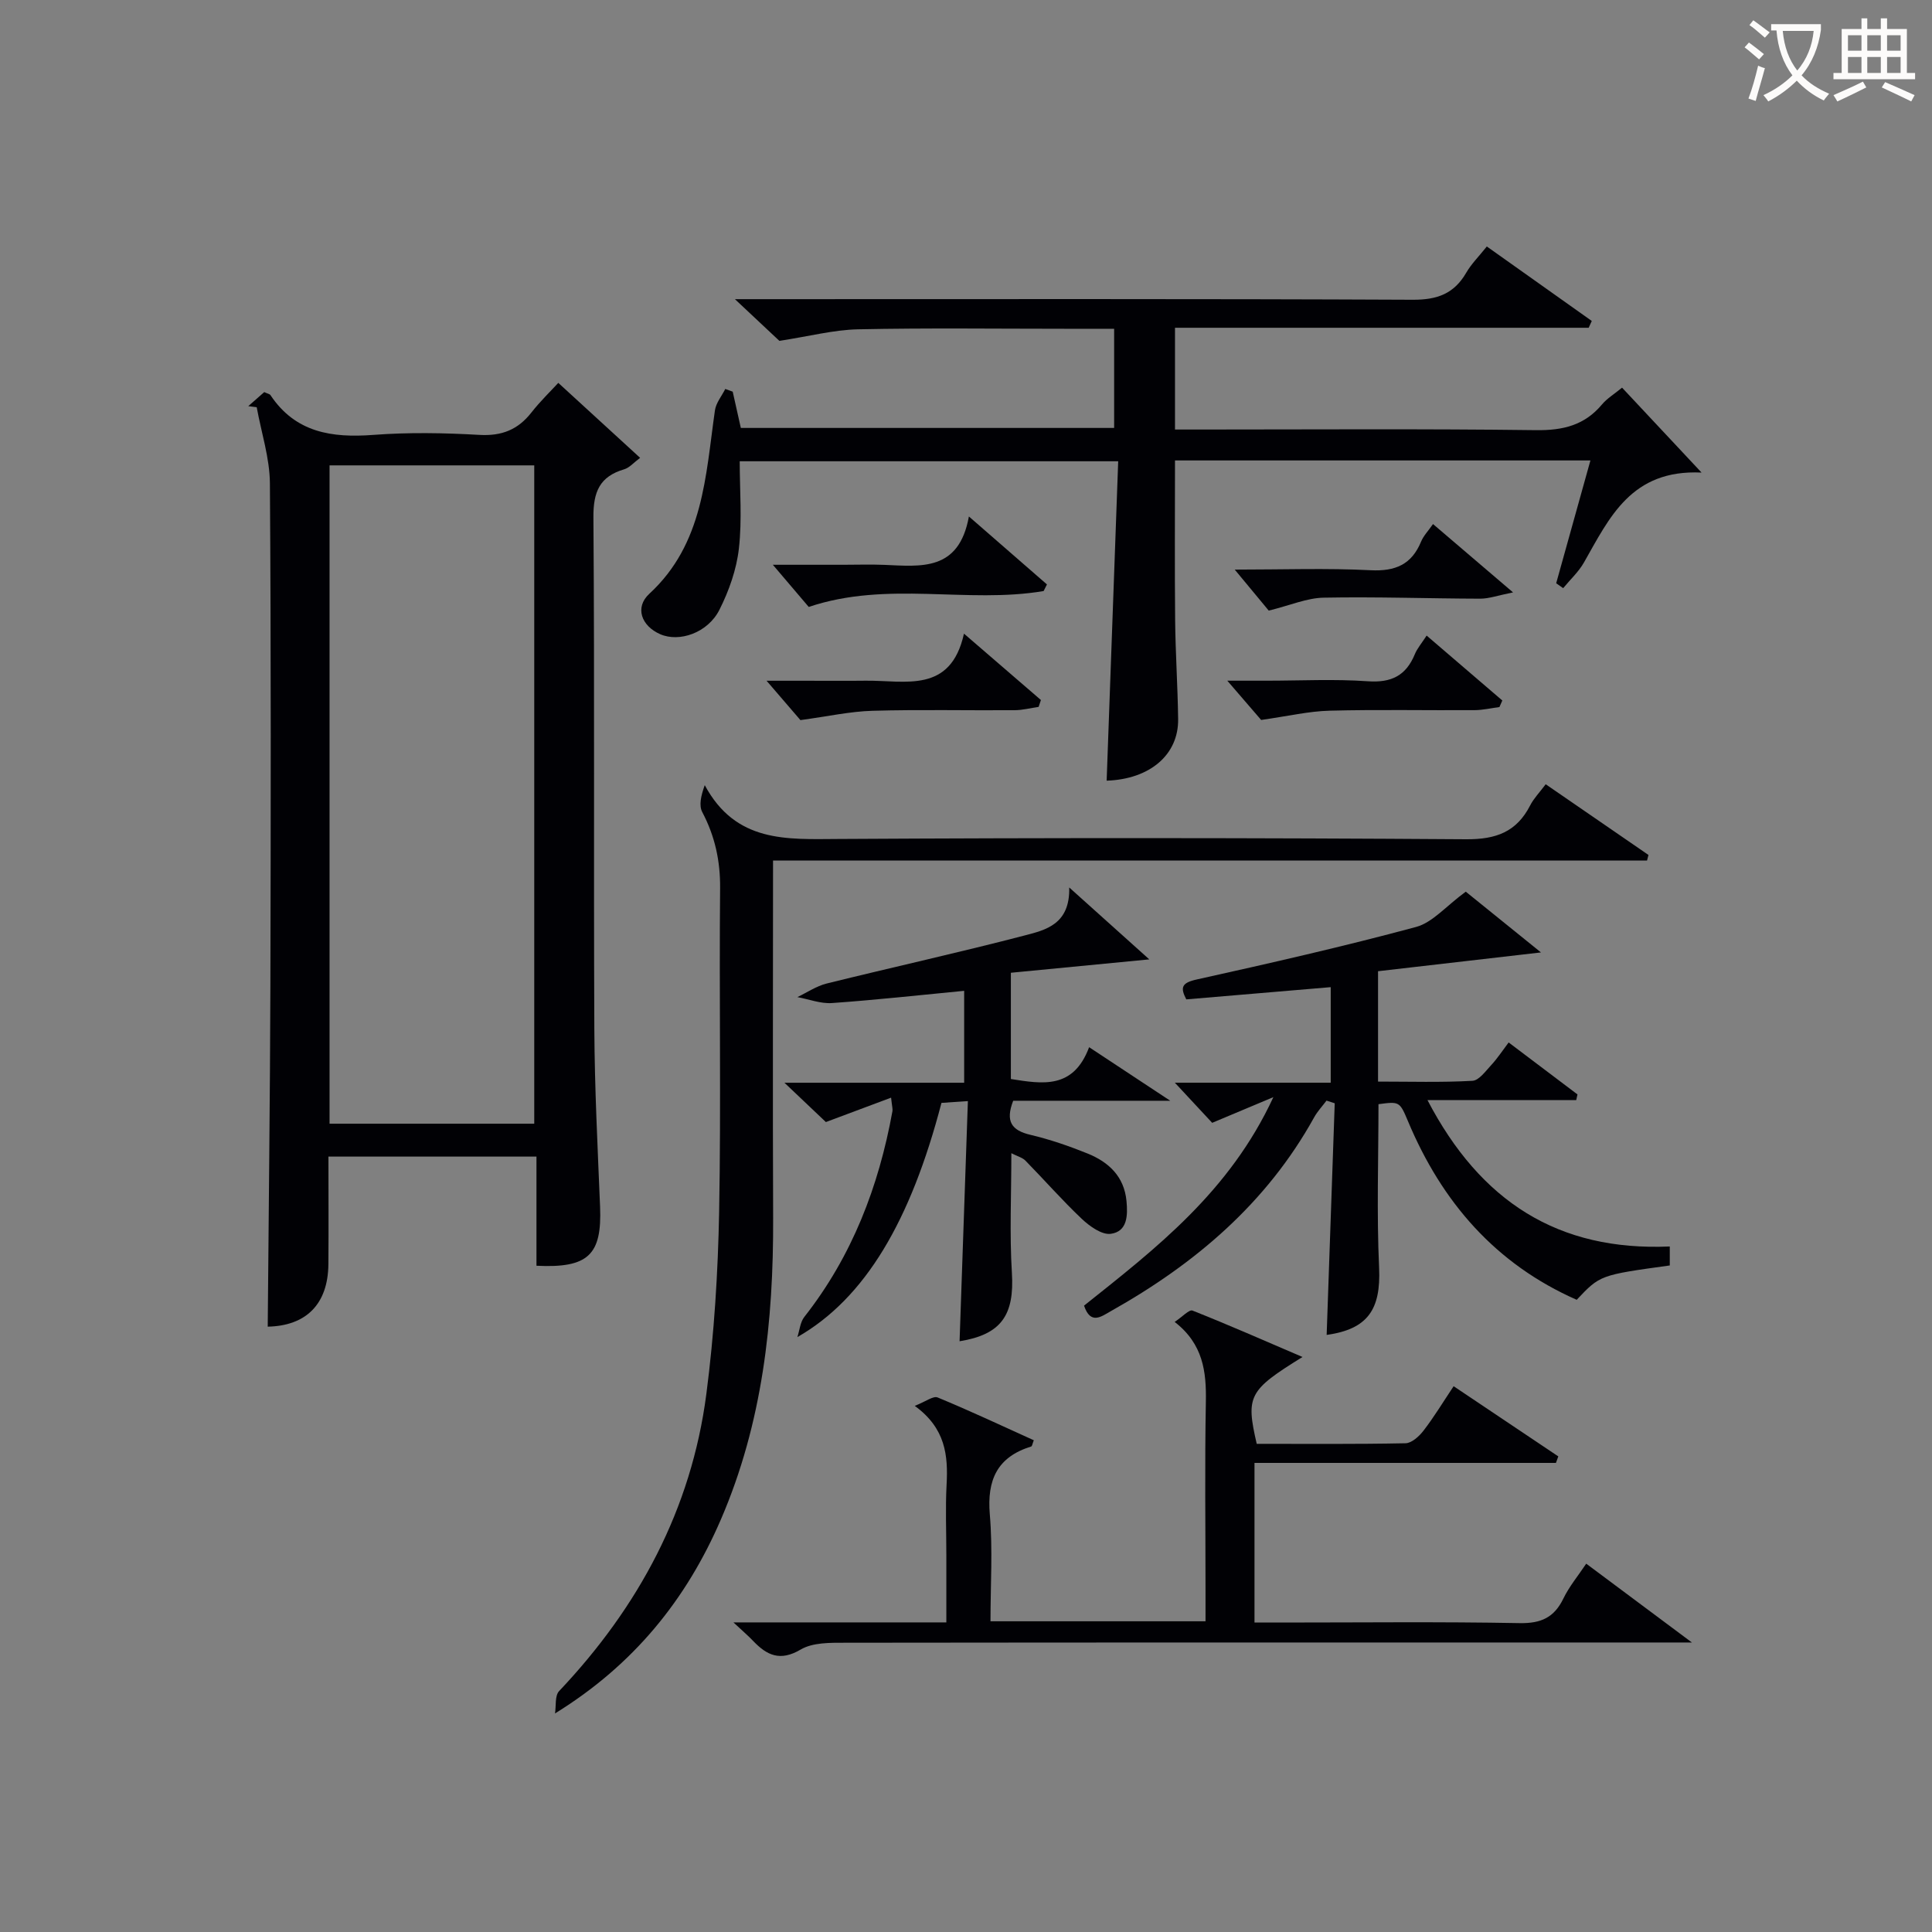 <svg enable-background="new 0 0 400 400" viewBox="0 0 400 400" xmlns="http://www.w3.org/2000/svg"><rect x="0" y="0" width="400" height="400" fill="#808080" stroke="none"/><g fill="#010105"><path d="m111.07 262.06c0-7.62 0-14.92 0-22.6-14.33 0-28.37 0-43.07 0 0 7.4.05 14.83-.01 22.26-.07 8.37-4.69 12.79-12.56 12.95.19-23.55.48-47.13.55-70.7.09-34.64.14-69.28-.1-103.91-.04-5.25-1.78-10.5-2.73-15.75-.58-.07-1.17-.14-1.75-.22 1.15-1.01 2.3-2.02 3.31-2.91.72.34 1.14.39 1.29.63 5.17 7.76 12.7 8.88 21.3 8.23 7.29-.55 14.66-.42 21.97 0 4.61.26 7.96-1.07 10.75-4.63 1.84-2.35 4.01-4.44 5.57-6.14 5.75 5.27 11.11 10.18 16.94 15.52-1.32.98-2.19 2.04-3.29 2.37-5.07 1.49-6.41 4.64-6.38 9.9.26 35.3.03 70.61.19 105.91.06 12.3.69 24.6 1.19 36.89.4 9.92-2.41 12.73-13.17 12.2zm-42.84-29.41h42.38c0-45.63 0-90.98 0-136.3-14.31 0-28.24 0-42.38 0z"/><path d="m243.27 67.86v21.07h5.27c23.16 0 46.32-.17 69.48.13 5.58.07 10.05-1.01 13.66-5.33 1.04-1.24 2.51-2.12 4.15-3.47 5.24 5.6 10.38 11.08 16.46 17.58-14.57-.69-19.07 9.35-24.34 18.6-1.11 1.96-2.86 3.56-4.31 5.33-.48-.34-.96-.67-1.45-1.01 2.33-8.36 4.66-16.71 7.09-25.43-28.9 0-57.28 0-86.01 0 0 11.21-.08 22.15.03 33.1.07 6.81.53 13.62.62 20.44.11 7.39-5.85 12.46-14.8 12.76.79-21.89 1.58-43.78 2.39-66.13-26.33 0-51.87 0-78.36 0 0 5.96.51 12.08-.17 18.07-.49 4.34-2.05 8.75-4.03 12.68-2.41 4.78-8.29 6.78-12.25 5.06-3.92-1.71-5.32-5.55-2.28-8.36 11.26-10.37 11.65-24.4 13.6-37.99.22-1.55 1.4-2.95 2.14-4.43.51.19 1.03.37 1.54.56.53 2.39 1.07 4.78 1.68 7.51h77.29c0-6.78 0-13.36 0-20.53-3.47 0-6.76 0-10.04 0-14.33 0-28.66-.19-42.99.11-5.02.11-10.01 1.43-16.28 2.39-1.91-1.79-5.01-4.7-9.2-8.63h6.4c44.65 0 89.31-.09 133.96.12 5.06.02 8.53-1.25 11.05-5.6 1.06-1.83 2.62-3.37 4.26-5.43 7.39 5.25 14.56 10.34 21.73 15.42-.21.47-.43.94-.64 1.41-28.37 0-56.73 0-85.65 0z"/><path d="m160.05 178.16c0 25.35-.08 49.66.02 73.98.09 21.46-2.2 42.47-10.8 62.41-7.15 16.58-18.02 30.12-34.36 40.2.25-1.57-.06-3.67.85-4.63 16.46-17.4 27.37-37.64 30.48-61.49 1.63-12.49 2.41-25.16 2.65-37.76.41-22.32-.01-44.65.2-66.97.05-5.68-1.07-10.78-3.69-15.76-.72-1.36-.3-3.32.51-5.58 6.45 11.97 16.95 11.2 27.68 11.14 43.32-.25 86.64-.24 129.95.06 6.23.04 10.46-1.53 13.27-7.02.73-1.43 1.92-2.64 3.21-4.37 7.21 4.96 14.24 9.8 21.28 14.64-.1.39-.2.77-.3 1.16-60.12-.01-120.24-.01-180.95-.01z"/><path d="m274.67 276.38c.55-15.94 1.11-31.95 1.67-47.96-.57-.18-1.13-.37-1.7-.55-.86 1.15-1.88 2.23-2.57 3.48-9.84 17.77-24.65 30.32-42.08 40.11-1.97 1.11-4.19 2.9-5.55-1.14 14.85-11.84 30.11-23.53 39.2-43.17-4.88 2.05-8.51 3.57-12.67 5.32-2.13-2.29-4.78-5.13-7.73-8.31h32.27c0-6.81 0-13.18 0-19.78-9.96.84-19.82 1.68-29.9 2.53-1.27-2.44-1.01-3.42 2.16-4.12 15.19-3.37 30.38-6.82 45.4-10.87 3.43-.92 6.2-4.31 10.3-7.31 4.19 3.39 9.72 7.86 15.57 12.58-11.87 1.37-22.82 2.63-33.73 3.89v22.85c6.67 0 13.12.2 19.54-.16 1.38-.08 2.75-2.04 3.94-3.31 1.23-1.33 2.23-2.87 3.56-4.63 4.86 3.67 9.56 7.21 14.25 10.76-.09.39-.17.78-.26 1.17-9.94 0-19.88 0-30.8 0 10.98 21.05 27.09 31.31 50.17 30.31v3.93c-14.44 1.99-14.44 1.99-19.27 7.11-16.8-7.4-27.91-20.22-34.93-36.97-1.73-4.12-1.79-4.1-6.11-3.53 0 11.29-.39 22.61.13 33.89.38 8.64-2.36 12.69-10.86 13.88z"/><path d="m151.85 335.9h44.08c0-4.82 0-9.41 0-14 0-4.83-.21-9.68.05-14.5.33-6.06-.2-11.69-6.59-16.33 2.26-.88 3.83-2.12 4.74-1.74 6.72 2.77 13.3 5.87 19.91 8.86-.29.72-.35 1.23-.54 1.29-7.03 2.17-9.18 6.91-8.57 14.07.62 7.24.14 14.56.14 22.12h44.52c0-2.18 0-4.29 0-6.41 0-13-.17-26 .07-39 .12-6.26-.55-11.99-6.46-16.57 1.6-1.06 3.01-2.62 3.69-2.35 7.48 2.96 14.84 6.21 22.78 9.61-11.17 6.91-11.76 8.06-9.48 17.98 10.21 0 20.52.09 30.82-.12 1.28-.03 2.83-1.45 3.73-2.63 2.12-2.75 3.93-5.74 6.22-9.18 7.37 4.94 14.52 9.74 21.67 14.53-.16.45-.33.9-.49 1.35-20.69 0-41.39 0-62.41 0v33.05h5.41c16.5 0 33-.19 49.49.12 4.44.08 7.14-1.16 9.05-5.09 1.21-2.5 3.04-4.69 4.73-7.22 7.14 5.32 14.01 10.45 21.88 16.32-2.84 0-4.58 0-6.32 0-56.33 0-112.66-.02-168.99.05-3.11 0-6.72-.06-9.21 1.41-4.26 2.51-6.98 1.21-9.84-1.78-.97-1.03-2.07-1.96-4.08-3.84z"/><path d="m200.39 227.97c-2.7.18-4.14.28-5.47.37-6.36 24.36-15.75 40.44-29.83 48.49.46-1.41.58-3.09 1.44-4.18 9.89-12.58 15.41-27 18.24-42.59.08-.45-.08-.95-.28-2.8-4.54 1.7-8.71 3.26-13.5 5.05-2.2-2.08-4.95-4.69-8.58-8.14h37.21c0-6.72 0-12.78 0-19.03-9.24.89-18.28 1.89-27.35 2.53-2.35.17-4.78-.79-7.18-1.23 2.01-.96 3.93-2.28 6.05-2.81 13.66-3.38 27.41-6.41 41.03-9.96 4.34-1.13 9.39-2.31 9.2-9.93 6.26 5.62 11.34 10.18 16.58 14.89-10.2.99-19.39 1.88-28.66 2.77v22c6.5 1.01 12.92 2.2 16.2-6.59 5.45 3.6 10.47 6.91 16.8 11.09-11.88 0-22.22 0-32.52 0-1.65 4.27-.35 6.14 3.59 7.06 4.02.95 7.97 2.31 11.8 3.86 4.38 1.77 7.59 4.75 8.07 9.85.28 2.98.2 6.31-3.26 6.78-1.85.25-4.38-1.57-6-3.1-4.06-3.84-7.76-8.07-11.67-12.06-.62-.63-1.64-.88-2.91-1.53 0 8.6-.39 16.69.11 24.74.55 8.79-2.21 12.81-10.83 14.19.55-16.31 1.12-32.68 1.72-49.72z"/><path d="m295.37 131.59c5.49 4.71 10.58 9.07 15.67 13.44-.2.45-.4.91-.6 1.36-1.72.22-3.44.63-5.16.64-9.99.06-19.99-.15-29.98.11-4.33.11-8.64 1.13-14.19 1.92-1.34-1.56-3.7-4.29-7.01-8.13h8.14c7 0 14.02-.37 20.98.12 4.86.34 7.88-1.18 9.7-5.59.48-1.19 1.38-2.22 2.45-3.87z"/><path d="m200.6 106.93c6.13 5.33 11.15 9.7 16.16 14.07-.23.46-.46.91-.69 1.37-15.83 2.68-32.32-2.2-48.63 3.29-1.9-2.23-4.23-4.97-7.43-8.73h14.61c2.83 0 5.66-.1 8.49.02 7.56.31 15.43 1.39 17.49-10.02z"/><path d="m199.58 131.19c5.88 5.07 10.91 9.4 15.93 13.74-.16.47-.31.94-.47 1.42-1.66.24-3.32.68-4.98.69-9.8.07-19.61-.16-29.41.12-4.64.13-9.25 1.16-14.93 1.93-1.4-1.63-3.75-4.35-7.01-8.15h8.09c4.15 0 8.31.04 12.46-.01 8.16-.09 17.55 2.74 20.32-9.74z"/><path d="m262.68 126.42c-1.84-2.22-4.12-4.97-7.04-8.49 9.99 0 19.08-.33 28.12.13 5.14.26 8.51-1.18 10.47-5.95.49-1.18 1.45-2.16 2.46-3.61 5.28 4.51 10.39 8.87 16.57 14.15-3.16.63-4.97 1.3-6.79 1.3-10.8-.03-21.6-.42-32.39-.21-3.5.06-6.96 1.59-11.4 2.68z"/></g><path d="m362.1 8.8c1.1.8 2.1 1.6 3.1 2.4l-1 1.1c-1.3-1.1-2.3-2-3-2.5zm1.9 4.8c.5.2.9.4 1.4.5-.6 2.3-1.3 4.5-1.9 6.8l-1.5-.5c.8-2.1 1.4-4.3 2-6.8zm-1-9.4c1.3.9 2.4 1.8 3.4 2.5l-1 1.1c-1.4-1.2-2.4-2.1-3.2-2.6zm3.7 2.2v-1.4h10.3v1.2c-.5 3.6-1.8 6.8-4 9.4 1.5 1.6 3.4 2.8 5.7 3.8-.3.4-.7.8-1.1 1.4-2.3-1.1-4.1-2.5-5.6-4.1-1.6 1.6-3.6 3.1-5.9 4.3-.3-.5-.7-.9-1-1.3 2.4-1.1 4.4-2.5 6-4.1-1.9-2.5-3-5.6-3.3-9.3h-1.1zm8.8 0h-6.4c.3 3.3 1.3 6 3 8.2 2-2.3 3.1-5.1 3.4-8.2z" fill="#fcfbfa"/><path d="m385.3 3.8h1.3v2.2h2.8v-2.2h1.3v2.2h4.1v9.1h1.7v1.3h-16.9v-1.3h1.7v-9.1h4.1v-2.2zm.4 13.1.7 1.2c-1.8.9-3.8 1.9-6 2.9-.2-.4-.5-.8-.8-1.3 2.3-1 4.3-1.9 6.1-2.8zm-3.1-6.4h2.8v-3.2h-2.8zm0 4.6h2.8v-3.3h-2.8zm4-4.6h2.8v-3.2h-2.8zm0 4.6h2.8v-3.3h-2.8zm3.7 1.9c2.1.9 4.1 1.8 6.1 2.7l-.7 1.3c-2.2-1.1-4.2-2-6.1-2.9zm3.2-9.7h-2.8v3.2h2.8zm-2.8 7.8h2.8v-3.3h-2.8z" fill="#fcfbfa"/></svg>
